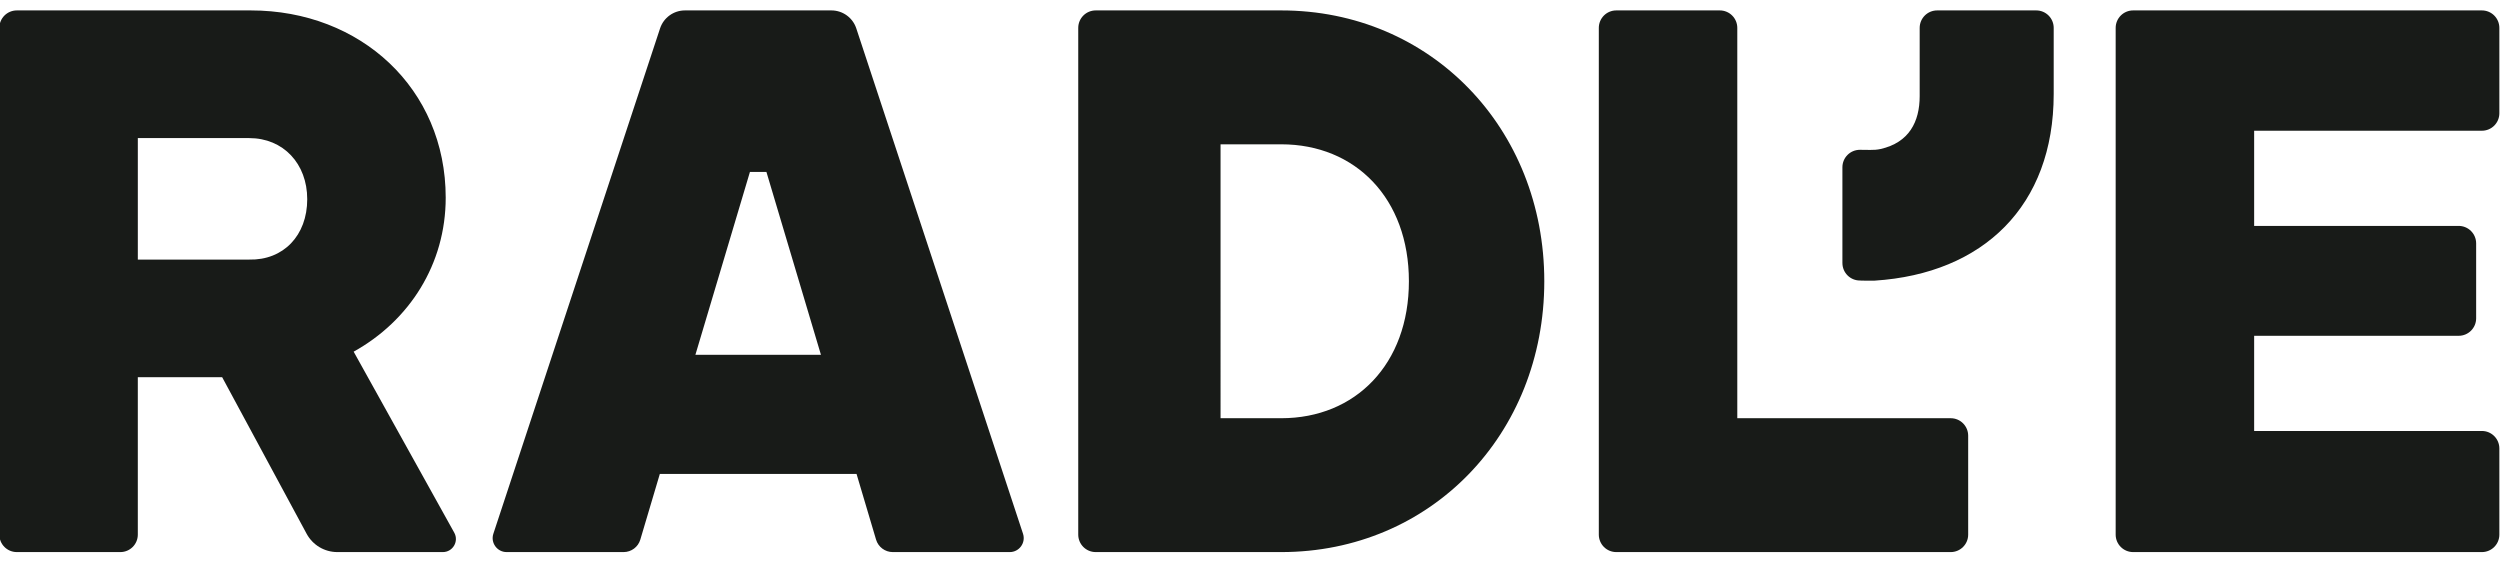 <?xml version="1.0" encoding="utf-8"?>
<!-- Generator: Adobe Illustrator 16.0.0, SVG Export Plug-In . SVG Version: 6.00 Build 0)  -->
<!DOCTYPE svg PUBLIC "-//W3C//DTD SVG 1.1//EN" "http://www.w3.org/Graphics/SVG/1.1/DTD/svg11.dtd">
<svg version="1.1" id="Layer_1" xmlns="http://www.w3.org/2000/svg" xmlns:xlink="http://www.w3.org/1999/xlink" x="0px" y="0px"
	 width="240px" height="54px" viewBox="-0.5 -1 240 54" enable-background="new -0.5 -1 240 54" xml:space="preserve">
<g>
	<defs>
		<rect id="SVGID_1_" x="-0.563" width="240" height="52"/>
	</defs>
	<clipPath id="SVGID_2_">
		<use xlink:href="#SVGID_1_"  overflow="visible"/>
	</clipPath>
	<g id="RADLJE_logo" clip-path="url(#SVGID_2_)">
		<path id="Vector" fill="#181B18" d="M33.451,32.76c5.349-2.971,8.837-8.393,8.837-14.783C42.288,7.503,34.119,0,23.574,0H1.114
			C0.188,0-0.563,0.751-0.563,1.677v48.647c0,0.926,0.75,1.676,1.676,1.676h9.94c0.926,0,1.677-0.75,1.677-1.676V35.213h8.098
			l8.107,15.027c0.585,1.084,1.717,1.76,2.95,1.76H42.01c0.958,0,1.563-1.029,1.098-1.865L33.451,32.76z M23.426,23.919H12.731
			V12.257h10.695c3.268,0,5.568,2.453,5.568,5.867C28.995,21.618,26.694,23.995,23.426,23.919z"/>
		<path id="Vector_2" fill="#181B18" d="M122.501,0h-17.814c-0.925,0-1.676,0.751-1.676,1.677v48.647
			c0,0.926,0.75,1.676,1.676,1.676h17.814c14.333,0,25.251-11.289,25.251-26C147.752,11.293,136.834,0,122.501,0z M122.501,39.149
			h-5.828V12.854h5.828c7.128,0,12.254,5.199,12.254,13.147C134.755,33.948,129.629,39.15,122.501,39.149L122.501,39.149z"/>
		<path id="Vector_3" fill="#181B18" d="M186.77,39.149H166.28V1.677c0-0.926-0.751-1.677-1.678-1.677h-9.94
			c-0.926,0-1.676,0.751-1.676,1.677v48.647c0,0.926,0.75,1.676,1.676,1.676h32.106c0.926,0,1.677-0.75,1.677-1.676v-9.498
			C188.445,39.9,187.694,39.149,186.77,39.149L186.77,39.149z"/>
		<path id="Vector_4" fill="#181B18" d="M237.761,40.373h-21.863v-9.137h19.635c0.926,0,1.677-0.751,1.677-1.677v-7.195
			c0-0.926-0.751-1.677-1.677-1.677h-19.635v-9.137h21.863c0.927,0,1.677-0.75,1.677-1.677V1.677c0-0.926-0.75-1.677-1.677-1.677
			h-33.48c-0.926,0-1.677,0.751-1.677,1.677v48.647c0,0.926,0.751,1.676,1.677,1.676h33.48c0.927,0,1.677-0.75,1.677-1.676v-8.273
			C239.438,41.125,238.688,40.373,237.761,40.373z"/>
		<path id="Vector_5" fill="#181B18" d="M81.704,1.727C81.364,0.696,80.401,0,79.316,0H65.254c-1.085,0-2.048,0.696-2.388,1.727
			L46.863,50.238C46.576,51.105,47.223,52,48.137,52h11.227c0.743,0,1.396-0.488,1.607-1.2l1.873-6.304h18.883l1.873,6.304
			c0.211,0.712,0.865,1.2,1.607,1.2h11.228c0.913,0,1.56-0.895,1.274-1.762L81.704,1.727z M66.259,33.059l5.235-17.554h1.582
			l5.234,17.554H66.259z"/>
		<path id="Vector_6" fill="#181B18" d="M176.372,24.252c0,0.926,0.75,1.677,1.676,1.677v0.003l0.604,0.013
			c0,0,0.701,0.004,0.822-0.004c10.409-0.674,17.181-7.17,17.181-17.917V1.677c0-0.926-0.75-1.677-1.676-1.677h-9.513
			c-0.927,0-1.677,0.751-1.677,1.677V8.23c0,2.457-1.015,4.458-3.762,5.076c-0.322,0.072-0.653,0.09-0.983,0.087l-0.997-0.011
			c-0.926,0-1.676,0.75-1.676,1.676V24.252z"/>
	</g>
</g>
</svg>
